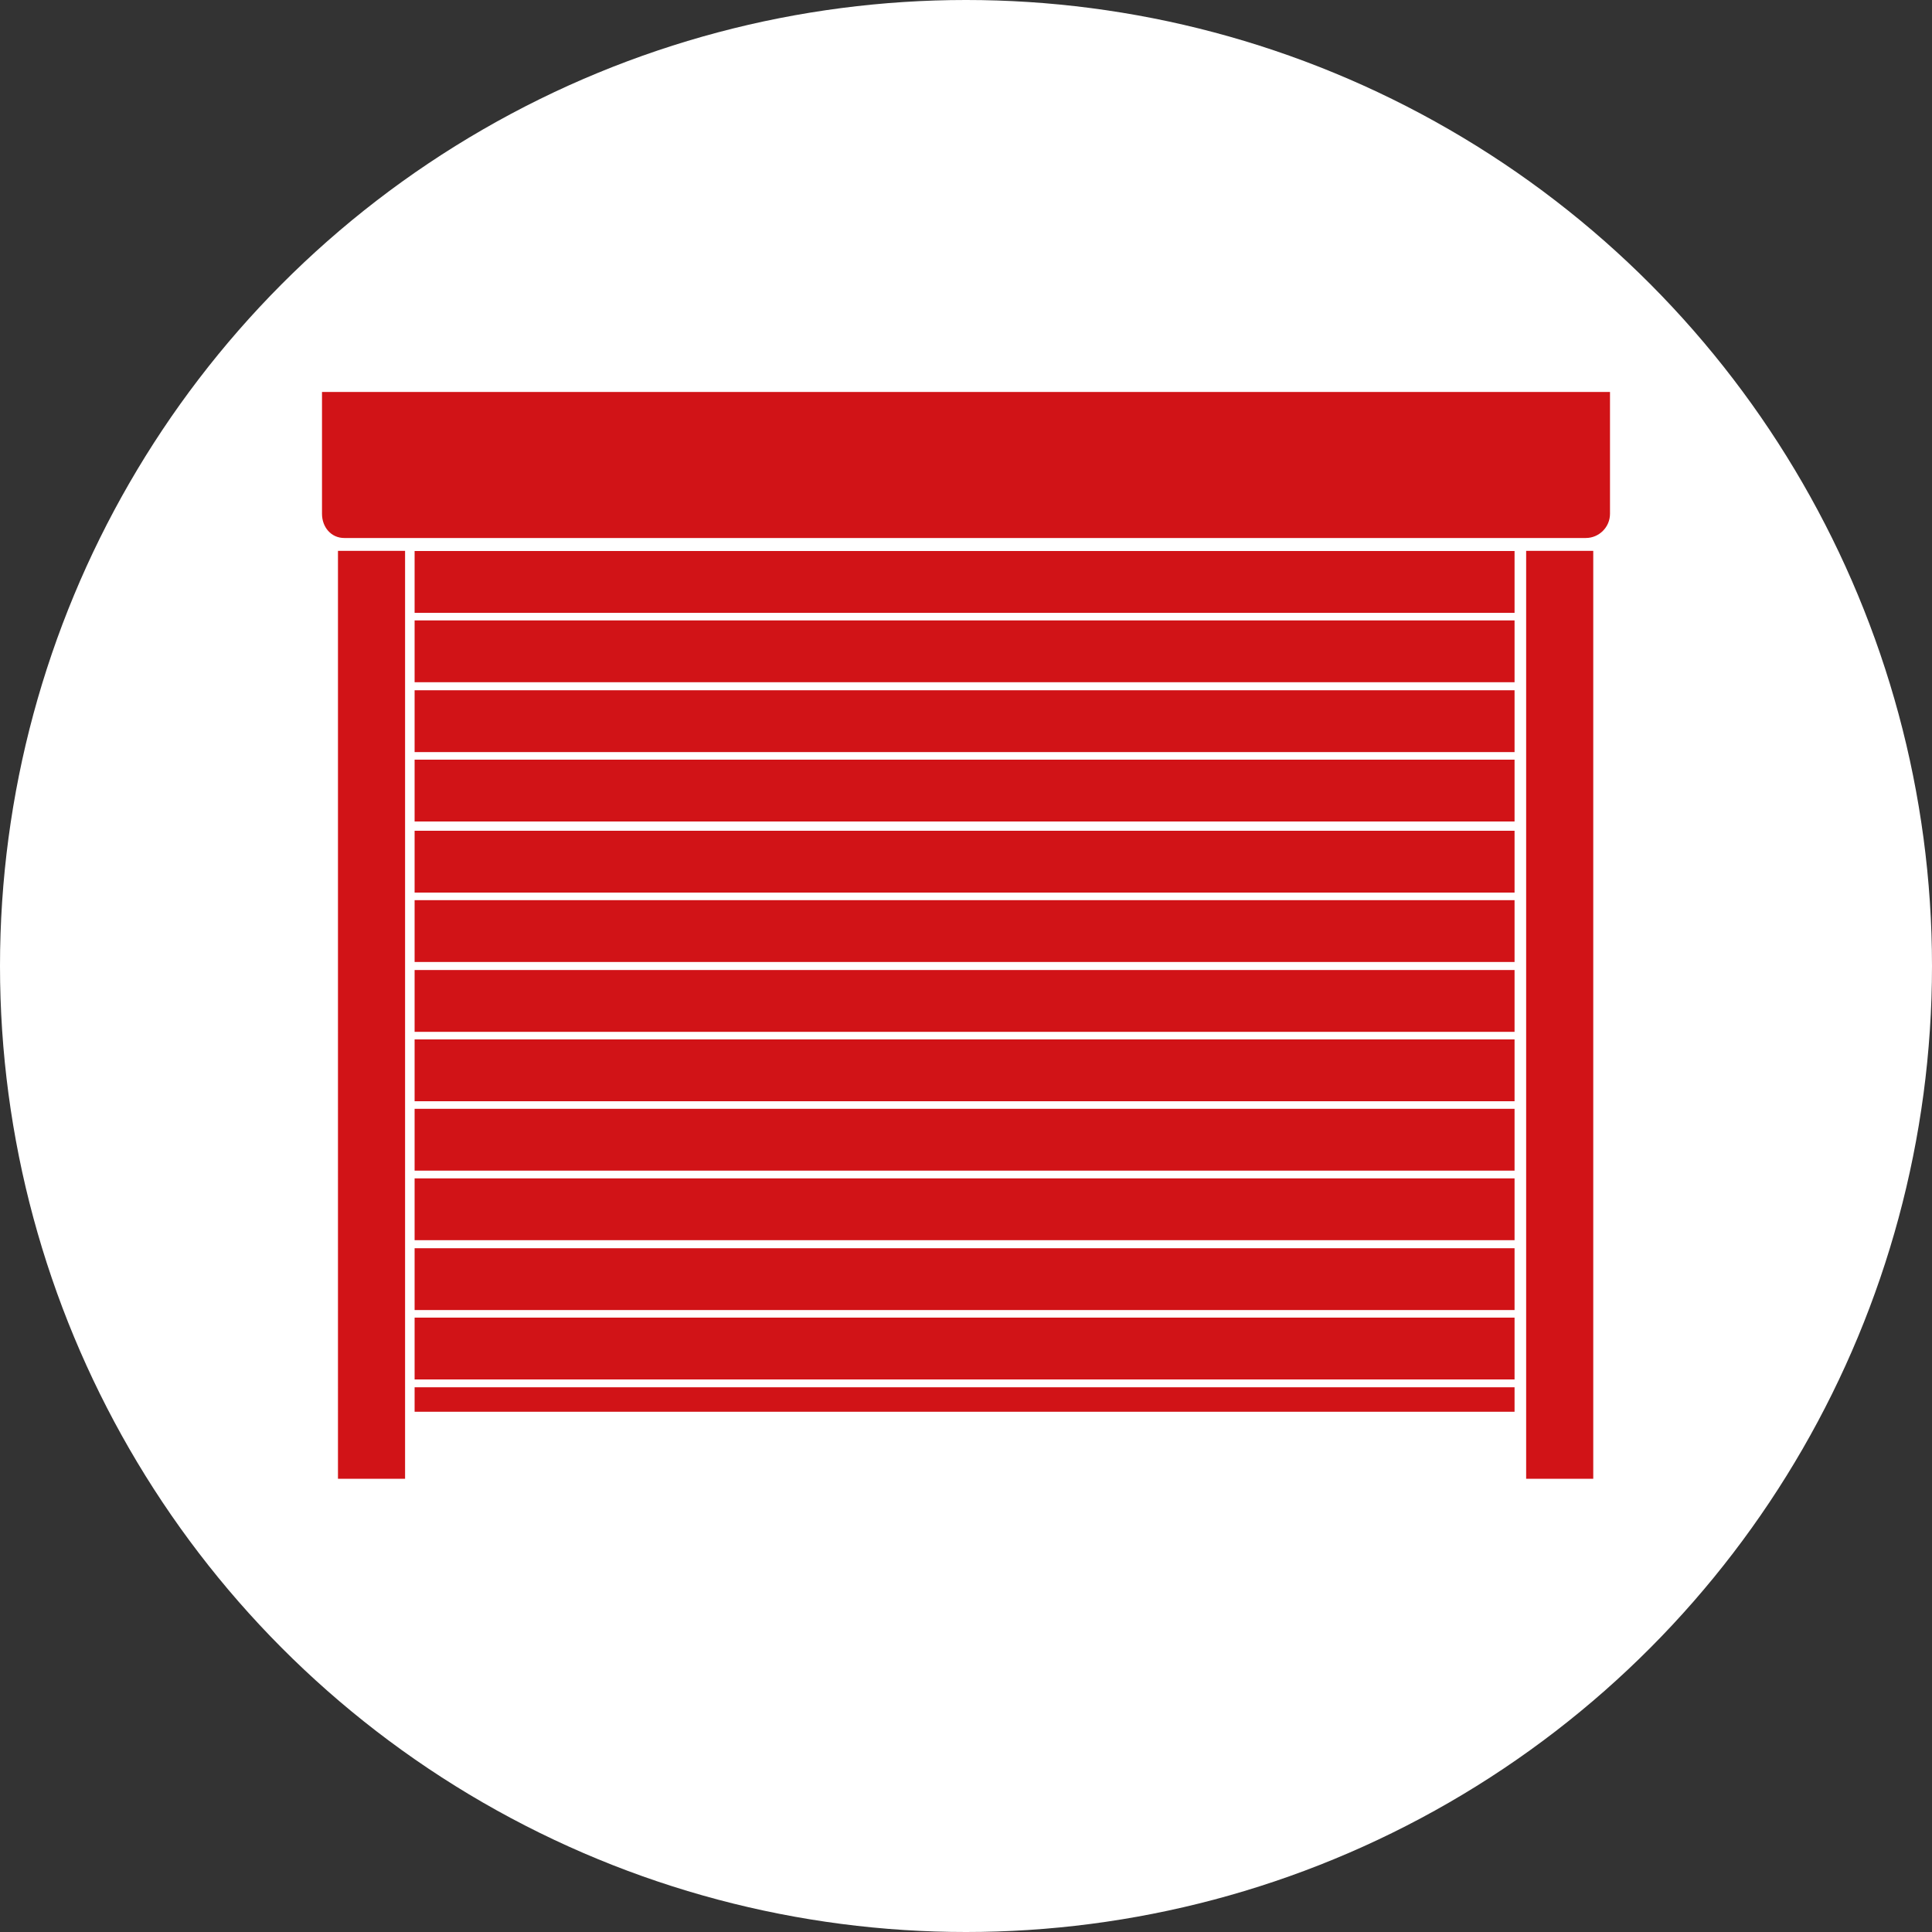 <?xml version="1.0" encoding="utf-8"?>
<!-- Generator: Adobe Illustrator 23.0.0, SVG Export Plug-In . SVG Version: 6.00 Build 0)  -->
<svg version="1.1" id="Ebene_1" xmlns="http://www.w3.org/2000/svg" xmlns:xlink="http://www.w3.org/1999/xlink" x="0px" y="0px"
	 width="150px" height="150px" viewBox="0 0 150 150" style="enable-background:new 0 0 150 150;" xml:space="preserve">
<rect x="0" y="0" width="150" height="150" fill="#333333" stroke="none"/>
<style type="text/css">
	.st0{fill:#FFFFFF;}
	.st1{fill:#D11317;}
</style>
<g>
	<circle class="st0" cx="75" cy="75" r="75"/>
	<g>
		<path class="st1" d="M123.12,41.77c1.03,0,1.88-0.84,1.88-1.88v-9.46H25v9.46c0,1.03,0.7,1.88,1.73,1.88 M31.45,114.81h-5.21
			V42.77h5.21V114.81z M123.7,114.81h-5.21V42.77h5.21V114.81z M117.59,47.58h-85.4v-4.8h85.4V47.58z M117.59,52.97h-85.4v-4.8h85.4
			V52.97z M117.59,58.39h-85.4v-4.8h85.4V58.39z M117.59,63.78h-85.4v-4.8h85.4V63.78z M117.59,69.3h-85.4v-4.8h85.4V69.3z
			 M117.59,74.69h-85.4v-4.8h85.4V74.69z M117.59,80.11h-85.4v-4.8h85.4V80.11z M117.59,85.5h-85.4v-4.8h85.4V85.5z M117.59,90.89
			h-85.4v-4.8h85.4V90.89z M117.59,96.29h-85.4v-4.8h85.4V96.29z M117.59,101.71h-85.4v-4.8h85.4V101.71z M117.59,107.1h-85.4v-4.8
			h85.4V107.1z M117.59,109.61h-85.4v-1.9h85.4V109.61z"/>
	</g>
</g>
</svg>
